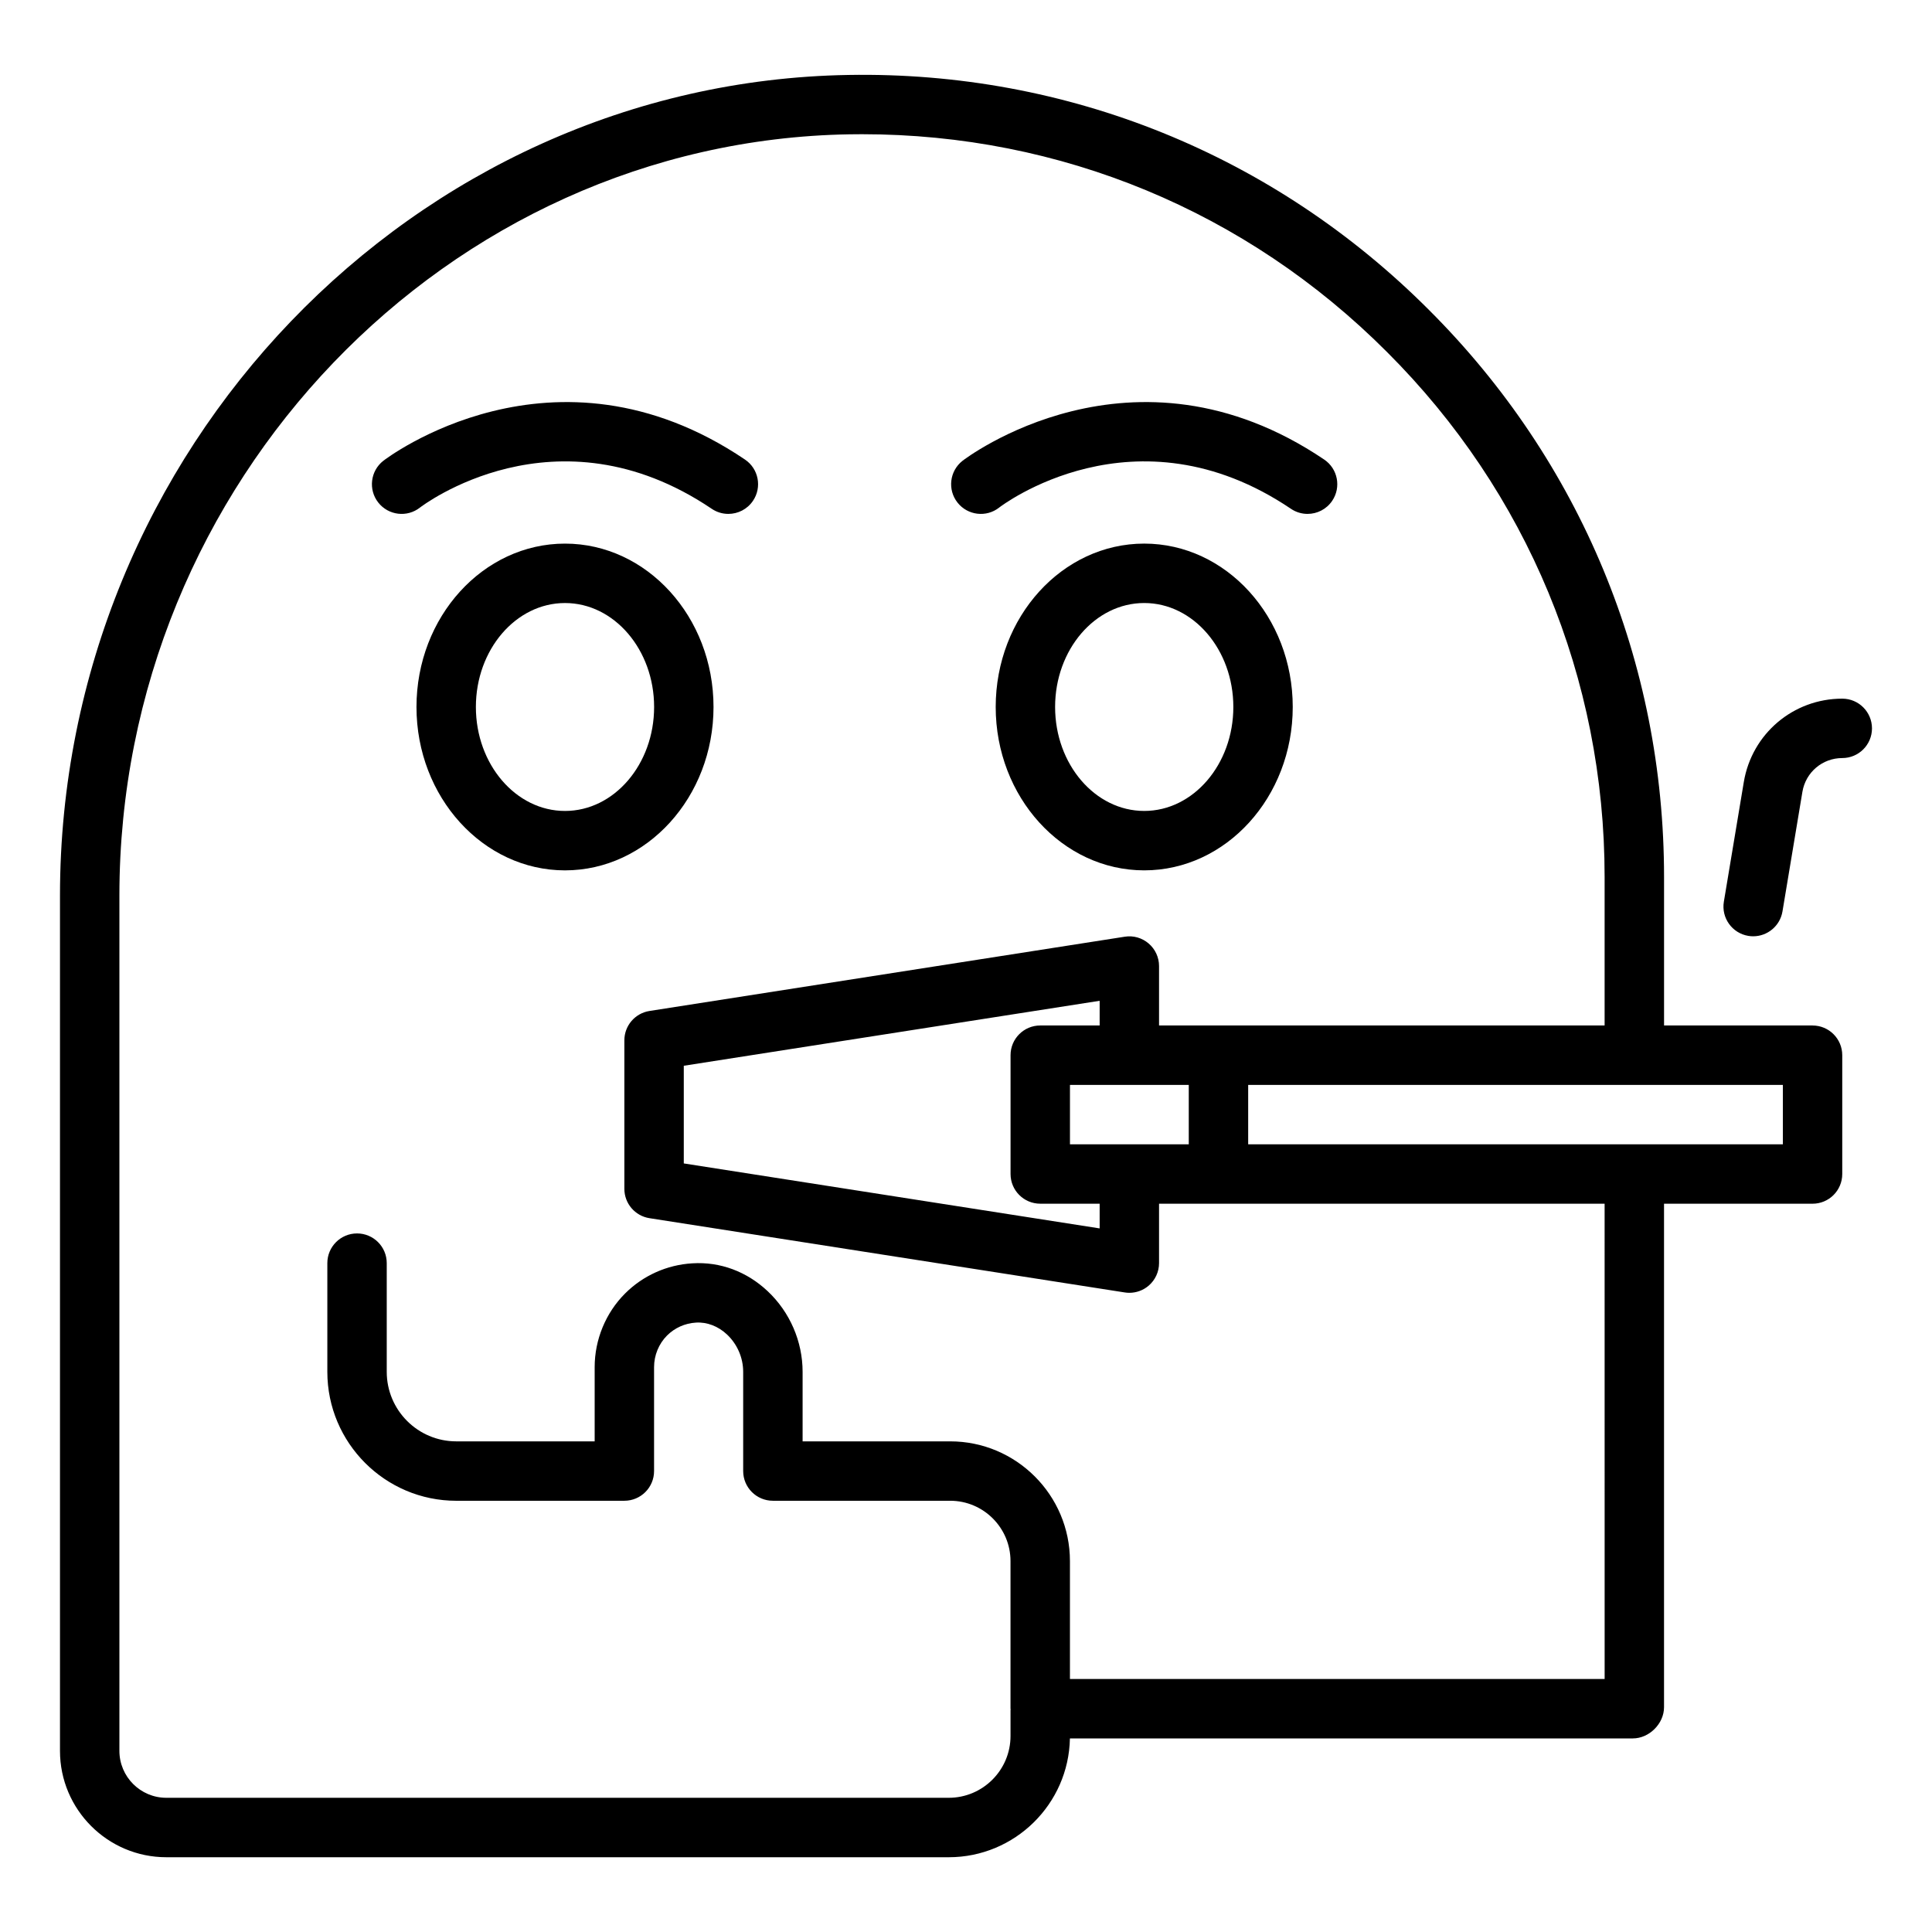 <?xml version="1.0" encoding="UTF-8"?>
<!-- Uploaded to: ICON Repo, www.iconrepo.com, Generator: ICON Repo Mixer Tools -->
<svg fill="#000000" width="800px" height="800px" version="1.1" viewBox="144 144 512 512" xmlns="http://www.w3.org/2000/svg">
 <g>
  <path d="m333.09 331.36c0-23.875-17.66-43.297-39.359-43.297-21.703 0-39.359 19.422-39.359 43.297s17.66 43.297 39.359 43.297c21.703-0.004 39.359-19.426 39.359-43.297zm-39.359 27.551c-13.023 0-23.617-12.363-23.617-27.551 0-15.191 10.594-27.551 23.617-27.551 13.023 0 23.617 12.363 23.617 27.551s-10.594 27.551-23.617 27.551z"/>
  <path d="m332.62 278.84c1.348 0.914 2.883 1.348 4.398 1.348 2.527 0 5.012-1.215 6.531-3.469 2.434-3.602 1.488-8.496-2.117-10.93-50.793-34.305-95.426-0.016-95.867 0.34-3.418 2.691-4.004 7.641-1.316 11.055 2.699 3.418 7.648 4.012 11.055 1.316 0.363-0.277 35.934-27.598 77.316 0.34z"/>
  <path d="m447.23 288.06c-21.703 0-39.359 19.422-39.359 43.297s17.66 43.297 39.359 43.297c21.703 0 39.359-19.422 39.359-43.297s-17.656-43.297-39.359-43.297zm0 70.848c-13.023 0-23.617-12.363-23.617-27.551 0-15.191 10.594-27.551 23.617-27.551 13.023 0 23.617 12.363 23.617 27.551s-10.594 27.551-23.617 27.551z"/>
  <path d="m408.8 278.5c0.359-0.281 35.93-27.598 77.316 0.34 1.348 0.914 2.883 1.348 4.398 1.348 2.527 0 5.012-1.215 6.531-3.469 2.434-3.602 1.488-8.496-2.117-10.93-50.793-34.305-95.426-0.016-95.867 0.34-3.418 2.691-4.004 7.641-1.316 11.055 2.691 3.418 7.648 4.012 11.055 1.316z"/>
  <path d="m624.35 415.76h-39.359v-39.359c0-56.809-22.125-110.17-62.285-150.25-41.039-41.117-95.766-63.297-153.86-62.289-115.21 1.934-208.95 99.504-208.95 217.5v226.64c0 15.539 12.641 28.184 28.184 28.184h207.35c17.5 0 31.777-14.066 32.109-31.488h149.18c4.348 0 8.266-3.922 8.266-8.27v-133.43h39.359c4.348 0 7.871-3.523 7.871-7.871v-31.488c0-4.344-3.523-7.871-7.871-7.871zm-55.105 173.19h-141.7v-31.242c0-17.496-14.238-31.734-31.734-31.734h-39.113v-18.422c0-8.047-3.367-15.828-9.242-21.359-5.531-5.211-12.586-7.863-19.977-7.398-6.742 0.398-13.078 3.242-17.832 8-5.117 5.106-8.055 12.219-8.055 19.5v19.68h-36.684c-10.156 0-18.418-8.266-18.418-18.422v-28.809c0-4.348-3.523-7.871-7.871-7.871s-7.871 3.523-7.871 7.871v28.809c0 18.84 15.324 34.168 34.164 34.168l44.551-0.004c4.348 0 7.871-3.523 7.871-7.871v-27.551c0-3.133 1.254-6.18 3.441-8.367 2.035-2.035 4.746-3.246 7.644-3.422 2.914-0.191 5.894 0.938 8.242 3.148 2.727 2.566 4.289 6.176 4.289 9.895v26.297c0 4.348 3.523 7.871 7.871 7.871h46.984c8.816 0 15.988 7.172 15.988 15.988v39.113c0 0.07 0.039 0.133 0.039 0.203 0.004 0.07-0.035 0.125-0.035 0.191v6.848c0 9.027-7.344 16.375-16.375 16.375h-207.34c-6.859 0-12.441-5.578-12.441-12.438v-226.64c0-109.46 86.789-199.97 193.46-201.76 1.113-0.02 2.223-0.027 3.332-0.027 52.617 0 101.91 20.414 139.13 57.711 37.191 37.113 57.676 86.52 57.676 139.12v39.359h-118.08v-15.742c0-2.297-1.008-4.484-2.754-5.981-1.746-1.496-4.066-2.168-6.336-1.797l-125.95 19.68c-3.828 0.598-6.656 3.898-6.656 7.777v39.359c0 3.879 2.824 7.18 6.656 7.777l125.95 19.68c0.402 0.066 0.812 0.098 1.215 0.098 1.863 0 3.684-0.66 5.121-1.891 1.746-1.496 2.754-3.684 2.754-5.984v-15.742h118.08zm-110.21-141.7h-31.484v-15.742h31.484zm-23.617-31.488h-15.742c-4.348 0-7.871 3.523-7.871 7.871v31.488c0 4.348 3.523 7.871 7.871 7.871h15.742v6.547l-110.21-17.219v-25.883l110.21-17.219zm181.06 31.488h-141.7v-15.742h141.7z"/>
  <path d="m632.22 329.15c-12.988 0-23.961 9.297-26.094 22.105l-5.285 31.703c-0.715 4.289 2.184 8.344 6.469 9.059 0.438 0.074 0.875 0.109 1.305 0.109 3.777 0 7.113-2.731 7.758-6.578l5.285-31.707c0.863-5.184 5.309-8.949 10.566-8.949 4.348 0 7.871-3.523 7.871-7.871-0.004-4.348-3.527-7.871-7.875-7.871z"/>
 </g>
</svg>